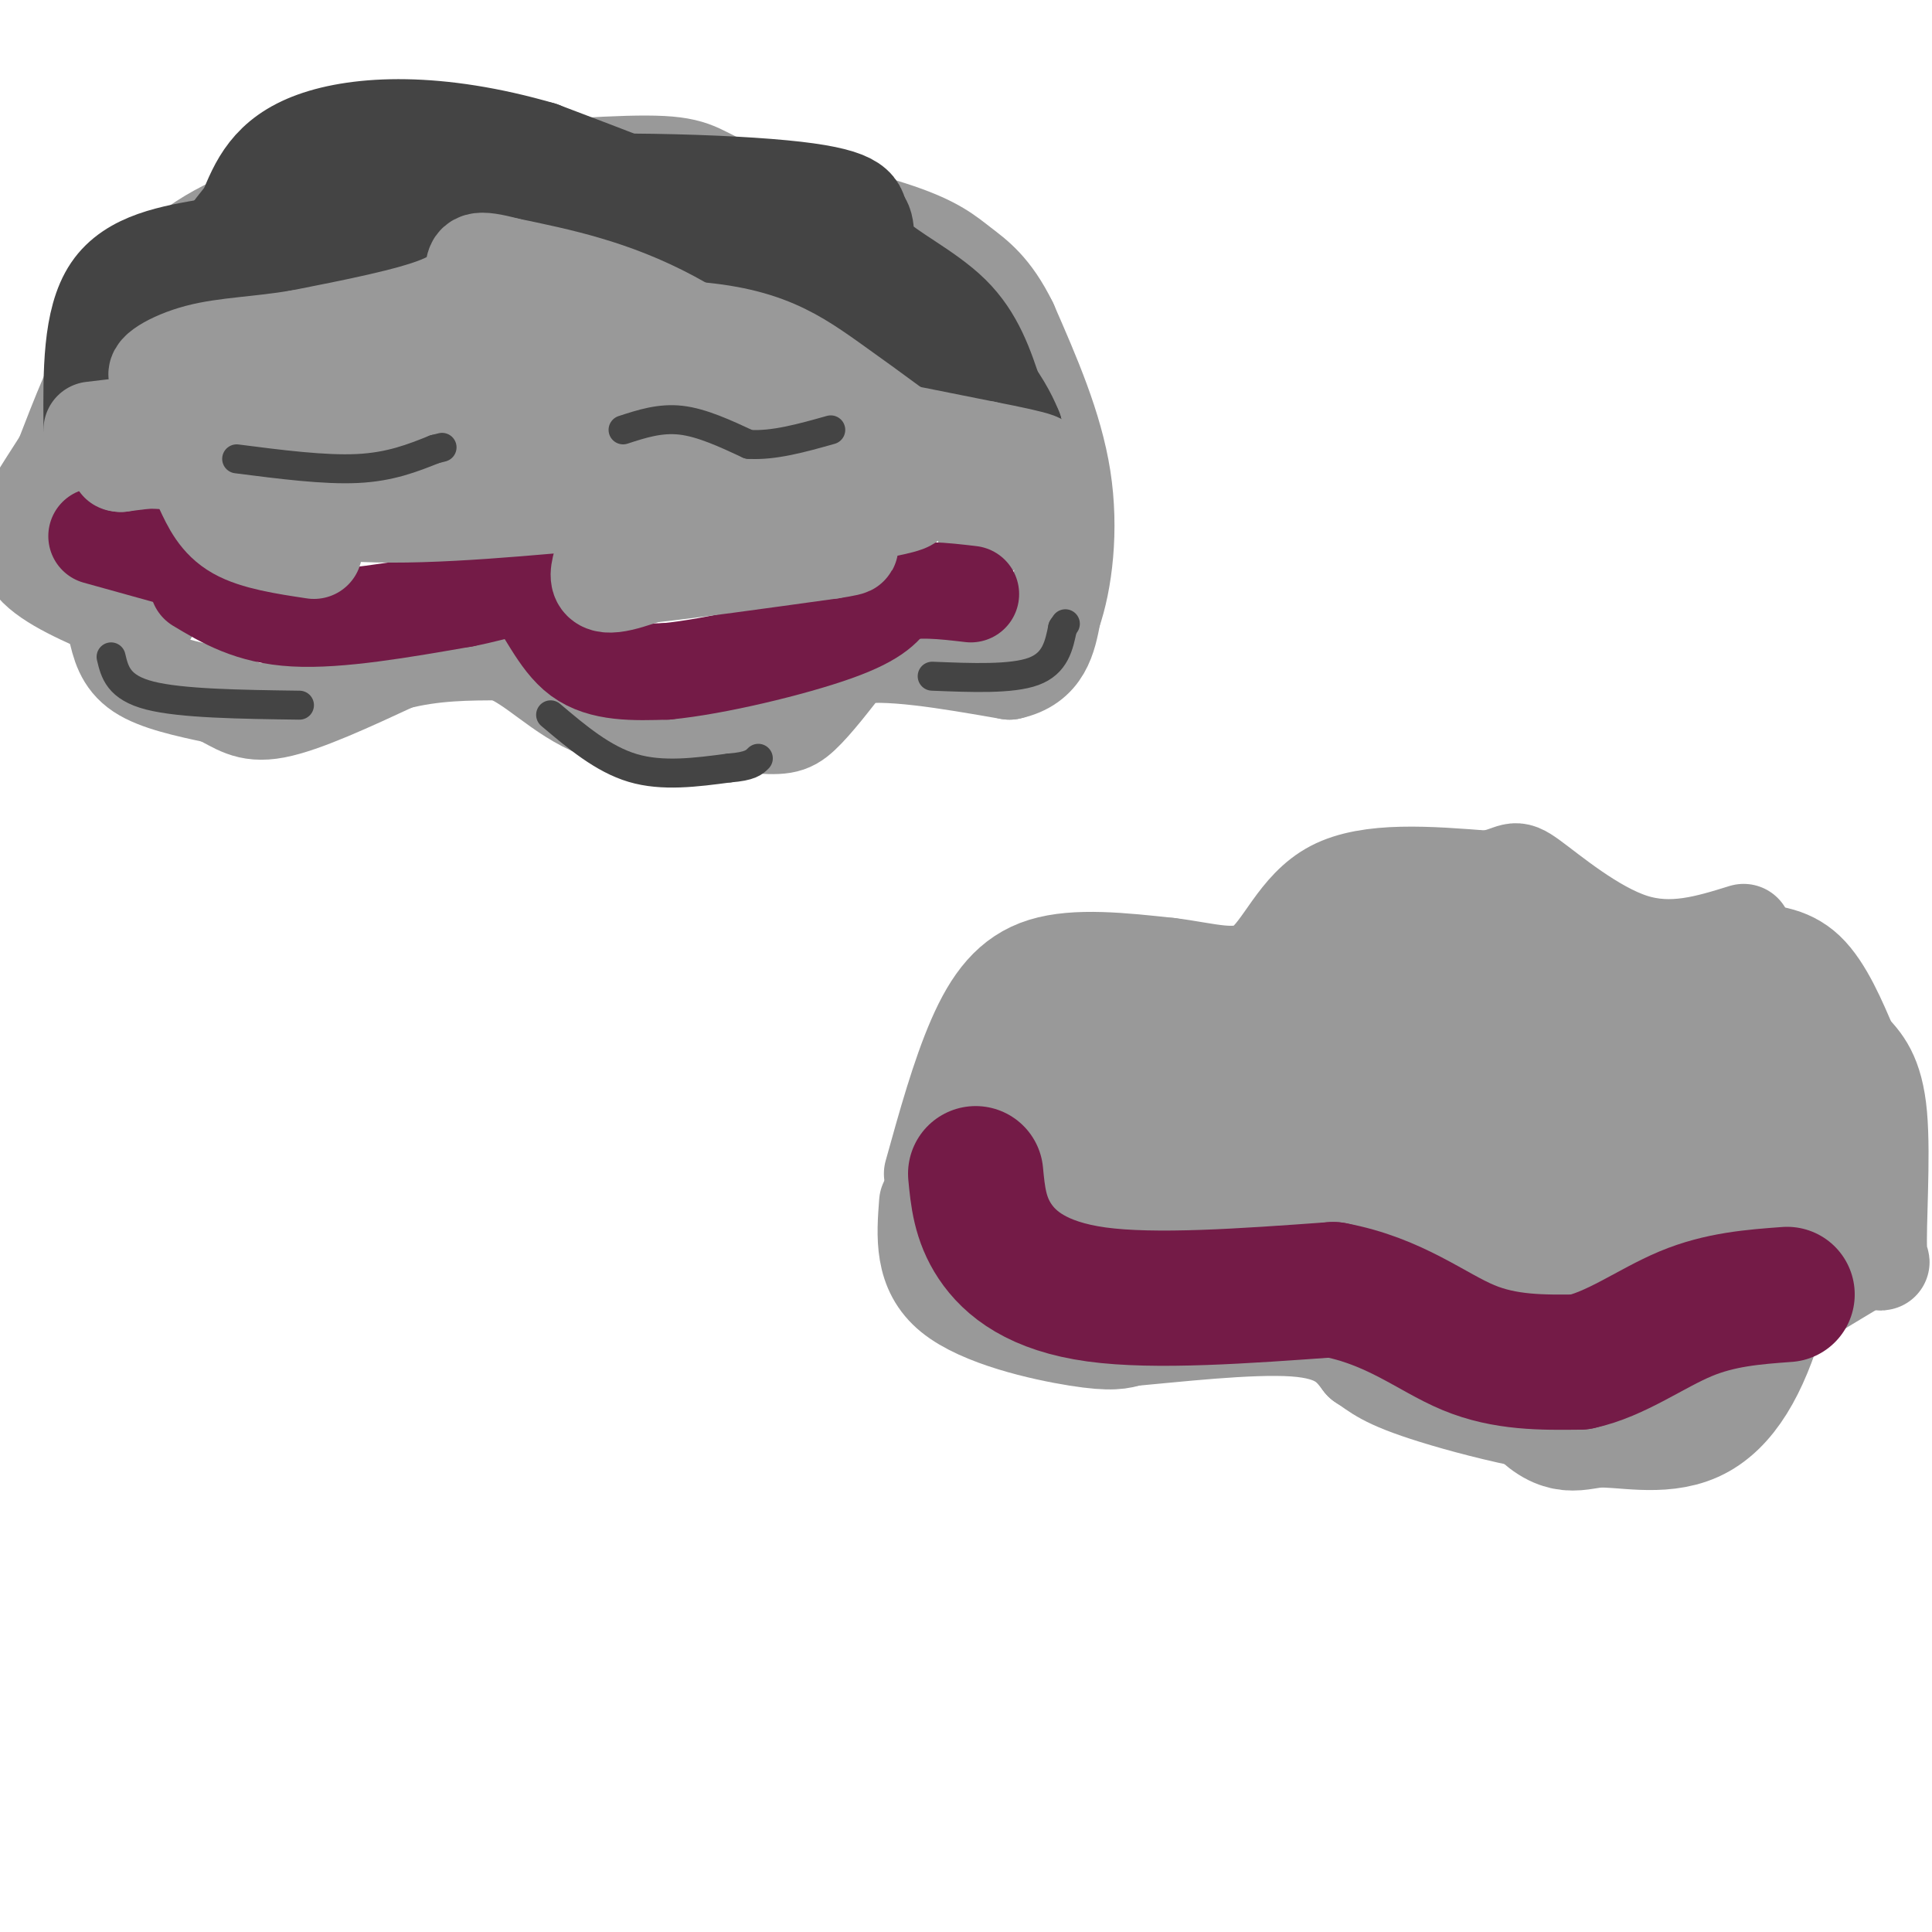 <svg viewBox='0 0 400 400' version='1.1' xmlns='http://www.w3.org/2000/svg' xmlns:xlink='http://www.w3.org/1999/xlink'><g fill='none' stroke='#999999' stroke-width='20' stroke-linecap='round' stroke-linejoin='round'><path d='M24,130c0.750,3.333 1.500,6.667 5,9c3.500,2.333 9.750,3.667 16,5'/><path d='M45,144c4.044,1.889 6.156,4.111 12,3c5.844,-1.111 15.422,-5.556 25,-10'/><path d='M82,137c7.833,-2.000 14.917,-2.000 22,-2'/><path d='M104,135c6.489,2.222 11.711,8.778 20,12c8.289,3.222 19.644,3.111 31,3'/><path d='M155,150c6.822,0.556 8.378,0.444 11,-2c2.622,-2.444 6.311,-7.222 10,-12'/><path d='M176,136c7.167,-1.500 20.083,0.750 33,3'/><path d='M209,139c7.000,-1.500 8.000,-6.750 9,-12'/><path d='M218,127c2.333,-6.667 3.667,-17.333 2,-28c-1.667,-10.667 -6.333,-21.333 -11,-32'/><path d='M209,67c-3.595,-7.357 -7.083,-9.750 -10,-12c-2.917,-2.250 -5.262,-4.357 -13,-7c-7.738,-2.643 -20.869,-5.821 -34,-9'/><path d='M152,39c-6.933,-2.600 -7.267,-4.600 -15,-5c-7.733,-0.400 -22.867,0.800 -38,2'/><path d='M99,36c-17.289,1.422 -41.511,3.978 -57,14c-15.489,10.022 -22.244,27.511 -29,45'/><path d='M13,95c-5.917,9.202 -6.208,9.708 -7,12c-0.792,2.292 -2.083,6.369 1,10c3.083,3.631 10.542,6.815 18,10'/><path d='M25,127c4.000,1.667 5.000,0.833 6,0'/><path d='M193,243c2.822,-10.156 5.644,-20.311 9,-28c3.356,-7.689 7.244,-12.911 14,-15c6.756,-2.089 16.378,-1.044 26,0'/><path d='M242,200c7.810,0.929 14.333,3.250 19,0c4.667,-3.250 7.476,-12.071 15,-16c7.524,-3.929 19.762,-2.964 32,-2'/><path d='M308,182c6.012,-1.107 5.042,-2.875 9,0c3.958,2.875 12.845,10.393 21,13c8.155,2.607 15.577,0.304 23,-2'/><path d='M192,249c-0.533,7.022 -1.067,14.044 5,19c6.067,4.956 18.733,7.844 26,9c7.267,1.156 9.133,0.578 11,0'/><path d='M234,277c8.644,-0.756 24.756,-2.644 34,-2c9.244,0.644 11.622,3.822 14,7'/><path d='M282,282c3.214,2.048 4.250,3.667 15,7c10.750,3.333 31.214,8.381 43,7c11.786,-1.381 14.893,-9.190 18,-17'/><path d='M358,279c7.667,-5.833 17.833,-11.917 28,-18'/><path d='M386,261c4.940,-1.738 3.292,2.917 3,-2c-0.292,-4.917 0.774,-19.405 0,-28c-0.774,-8.595 -3.387,-11.298 -6,-14'/><path d='M383,217c-2.356,-5.556 -5.244,-12.444 -9,-16c-3.756,-3.556 -8.378,-3.778 -13,-4'/></g>
<g fill='none' stroke='#444444' stroke-width='20' stroke-linecap='round' stroke-linejoin='round'><path d='M19,88c-0.083,-10.917 -0.167,-21.833 4,-28c4.167,-6.167 12.583,-7.583 21,-9'/><path d='M44,51c11.833,-3.500 30.917,-7.750 50,-12'/><path d='M94,39c22.178,-2.133 52.622,-1.467 68,0c15.378,1.467 15.689,3.733 16,6'/><path d='M178,45c2.310,2.226 0.083,4.792 3,8c2.917,3.208 10.976,7.060 16,12c5.024,4.940 7.012,10.970 9,17'/><path d='M206,82c2.167,4.000 3.083,5.500 4,7'/><path d='M210,89c-1.156,-3.000 -6.044,-14.000 -23,-25c-16.956,-11.000 -45.978,-22.000 -75,-33'/><path d='M112,31c-21.489,-6.244 -37.711,-5.356 -47,-2c-9.289,3.356 -11.644,9.178 -14,15'/><path d='M51,44c-5.167,6.333 -11.083,14.667 -17,23'/><path d='M34,67c-3.000,5.833 -2.000,8.917 -1,12'/><path d='M33,79c3.561,-2.443 12.965,-14.552 28,-20c15.035,-5.448 35.702,-4.236 50,-4c14.298,0.236 22.228,-0.504 28,0c5.772,0.504 9.386,2.252 13,4'/><path d='M152,59c9.800,4.400 27.800,13.400 34,17c6.200,3.600 0.600,1.800 -5,0'/><path d='M181,76c-4.742,-1.569 -14.096,-5.493 -29,-5c-14.904,0.493 -35.359,5.402 -47,5c-11.641,-0.402 -14.469,-6.115 -23,-8c-8.531,-1.885 -22.766,0.057 -37,2'/><path d='M45,70c-8.000,1.500 -9.500,4.250 -11,7'/></g>
<g fill='none' stroke='#999999' stroke-width='20' stroke-linecap='round' stroke-linejoin='round'><path d='M19,89c33.667,-4.000 67.333,-8.000 89,-9c21.667,-1.000 31.333,1.000 41,3'/><path d='M149,83c16.000,2.167 35.500,6.083 55,10'/><path d='M204,93c11.868,2.319 14.037,3.116 8,3c-6.037,-0.116 -20.279,-1.147 -34,-7c-13.721,-5.853 -26.920,-16.530 -39,-23c-12.080,-6.470 -23.040,-8.735 -34,-11'/><path d='M105,55c-6.774,-1.810 -6.708,-0.833 -7,1c-0.292,1.833 -0.940,4.524 -7,7c-6.060,2.476 -17.530,4.738 -29,7'/><path d='M62,70c-8.524,1.429 -15.333,1.500 -21,3c-5.667,1.500 -10.190,4.429 -8,5c2.190,0.571 11.095,-1.214 20,-3'/><path d='M53,75c17.333,-1.667 50.667,-4.333 84,-7'/><path d='M137,68c19.511,0.378 26.289,4.822 35,11c8.711,6.178 19.356,14.089 30,22'/><path d='M202,101c5.333,5.167 3.667,7.083 2,9'/></g>
<g fill='none' stroke='#741b47' stroke-width='20' stroke-linecap='round' stroke-linejoin='round'><path d='M41,121c5.417,3.250 10.833,6.500 20,7c9.167,0.500 22.083,-1.750 35,-4'/><path d='M96,124c8.202,-1.583 11.208,-3.542 14,-1c2.792,2.542 5.369,9.583 10,13c4.631,3.417 11.315,3.208 18,3'/><path d='M138,139c10.044,-0.956 26.156,-4.844 35,-8c8.844,-3.156 10.422,-5.578 12,-8'/><path d='M185,123c4.667,-1.333 10.333,-0.667 16,0'/><path d='M38,116c0.000,0.000 -18.000,-5.000 -18,-5'/></g>
<g fill='none' stroke='#999999' stroke-width='20' stroke-linecap='round' stroke-linejoin='round'><path d='M36,93c6.000,2.583 12.000,5.167 25,7c13.000,1.833 33.000,2.917 53,4'/><path d='M114,104c19.667,0.500 42.333,-0.250 65,-1'/><path d='M179,103c12.214,0.155 10.250,1.042 6,2c-4.250,0.958 -10.786,1.988 -22,0c-11.214,-1.988 -27.107,-6.994 -43,-12'/><path d='M120,93c-18.500,-1.833 -43.250,-0.417 -68,1'/><path d='M52,94c-15.833,0.500 -21.417,1.250 -27,2'/><path d='M25,96c-2.467,-0.133 4.867,-1.467 14,0c9.133,1.467 20.067,5.733 31,10'/><path d='M70,106c13.667,1.333 32.333,-0.333 51,-2'/><path d='M121,104c8.156,3.022 3.044,11.578 3,15c-0.044,3.422 4.978,1.711 10,0'/><path d='M134,119c8.000,-0.833 23.000,-2.917 38,-5'/><path d='M172,114c6.500,-1.000 3.750,-1.000 1,-1'/><path d='M65,114c-6.083,-0.917 -12.167,-1.833 -16,-4c-3.833,-2.167 -5.417,-5.583 -7,-9'/></g>
<g fill='none' stroke='#444444' stroke-width='6' stroke-linecap='round' stroke-linejoin='round'><path d='M129,89c3.833,-1.250 7.667,-2.500 12,-2c4.333,0.500 9.167,2.750 14,5'/><path d='M155,92c5.167,0.333 11.083,-1.333 17,-3'/><path d='M49,95c9.083,1.167 18.167,2.333 25,2c6.833,-0.333 11.417,-2.167 16,-4'/><path d='M90,93c2.667,-0.667 1.333,-0.333 0,0'/><path d='M114,148c5.417,4.583 10.833,9.167 17,11c6.167,1.833 13.083,0.917 20,0'/><path d='M151,159c4.333,-0.333 5.167,-1.167 6,-2'/><path d='M193,140c8.250,0.333 16.500,0.667 21,-1c4.500,-1.667 5.250,-5.333 6,-9'/><path d='M220,130c1.000,-1.500 0.500,-0.750 0,0'/><path d='M23,136c0.750,3.167 1.500,6.333 8,8c6.500,1.667 18.750,1.833 31,2'/></g>
<g fill='none' stroke='#999999' stroke-width='28' stroke-linecap='round' stroke-linejoin='round'><path d='M224,225c-2.737,-0.183 -5.474,-0.367 -7,0c-1.526,0.367 -1.842,1.284 -2,4c-0.158,2.716 -0.158,7.231 4,11c4.158,3.769 12.474,6.791 20,8c7.526,1.209 14.263,0.604 21,0'/><path d='M260,248c6.095,-1.405 10.833,-4.917 17,-10c6.167,-5.083 13.762,-11.738 17,-19c3.238,-7.262 2.119,-15.131 1,-23'/><path d='M295,196c-9.222,3.533 -32.778,23.867 -47,33c-14.222,9.133 -19.111,7.067 -24,5'/><path d='M224,234c-3.667,2.298 -0.833,5.542 0,3c0.833,-2.542 -0.333,-10.869 4,-16c4.333,-5.131 14.167,-7.065 24,-9'/><path d='M252,212c-6.250,1.619 -33.875,10.167 -45,17c-11.125,6.833 -5.750,11.952 -1,16c4.750,4.048 8.875,7.024 13,10'/><path d='M219,255c2.467,2.356 2.133,3.244 13,4c10.867,0.756 32.933,1.378 55,2'/><path d='M287,261c14.997,6.676 24.988,22.366 31,29c6.012,6.634 8.044,4.211 13,4c4.956,-0.211 12.834,1.789 19,-1c6.166,-2.789 10.619,-10.368 14,-22c3.381,-11.632 5.691,-27.316 8,-43'/><path d='M372,228c3.643,-8.738 8.750,-9.083 0,-10c-8.750,-0.917 -31.357,-2.405 -44,-6c-12.643,-3.595 -15.321,-9.298 -18,-15'/><path d='M310,197c-2.444,-2.489 0.444,-1.211 0,-3c-0.444,-1.789 -4.222,-6.644 4,2c8.222,8.644 28.444,30.789 37,40c8.556,9.211 5.444,5.489 4,6c-1.444,0.511 -1.222,5.256 -1,10'/><path d='M354,252c-9.191,2.995 -31.667,5.482 -46,3c-14.333,-2.482 -20.522,-9.933 -27,-16c-6.478,-6.067 -13.244,-10.749 -8,-13c5.244,-2.251 22.498,-2.072 35,-1c12.502,1.072 20.251,3.036 28,5'/><path d='M336,230c-2.905,4.738 -24.167,14.083 -34,17c-9.833,2.917 -8.238,-0.595 0,3c8.238,3.595 23.119,14.298 38,25'/><path d='M340,275c6.833,4.167 4.917,2.083 3,0'/></g>
<g fill='none' stroke='#741b47' stroke-width='28' stroke-linecap='round' stroke-linejoin='round'><path d='M202,243c0.444,4.667 0.889,9.333 4,14c3.111,4.667 8.889,9.333 21,11c12.111,1.667 30.556,0.333 49,-1'/><path d='M276,267c12.822,2.378 20.378,8.822 28,12c7.622,3.178 15.311,3.089 23,3'/><path d='M327,282c7.533,-1.578 14.867,-7.022 22,-10c7.133,-2.978 14.067,-3.489 21,-4'/></g>
</svg>